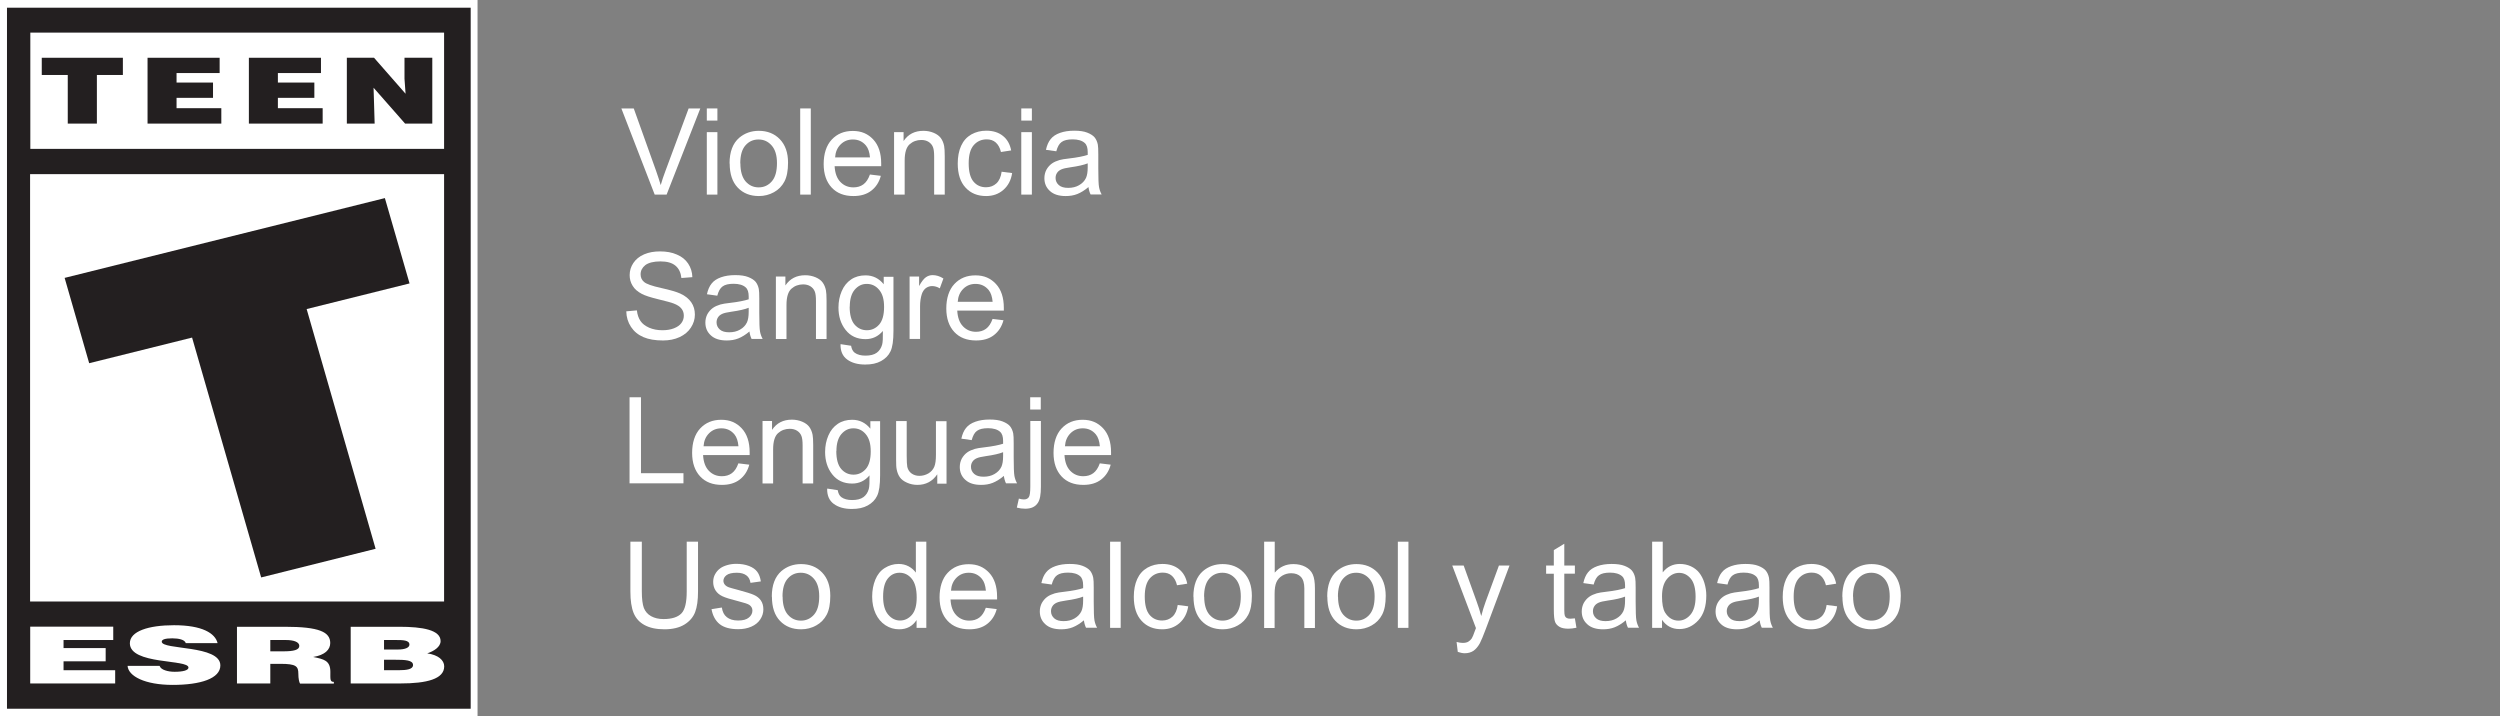 <?xml version="1.0" encoding="UTF-8"?>
<svg id="b" data-name="Layer 2" xmlns="http://www.w3.org/2000/svg" viewBox="0 0 207.73 59.53">
  <rect x="0" y="0" width="207.73" height="59.53" fill="#808080" stroke="none"/>
  <g id="c" data-name="LINES">
    <g>
      <polygon points="39.68 0 39.11 0 .58 0 0 0 0 .64 0 58.89 0 59.53 .58 59.53 39.11 59.53 39.68 59.53 39.68 58.89 39.68 .64 39.68 0 39.68 0" style="fill: #fff;"/>
      <g>
        <path d="M39.11,.64V58.89H.58V.64H39.11" style="fill: #231f20;"/>
        <rect x="2.52" y="2.71" width="34.38" height="9.66" style="fill: #fff;"/>
        <rect x="2.5" y="14.47" width="34.4" height="35.51" style="fill: #fff;"/>
        <g>
          <polygon points="2.51 56.79 2.51 52.07 9.41 52.07 9.41 53.18 5.28 53.18 5.28 53.85 8.78 53.85 8.78 54.95 5.28 54.95 5.28 55.69 9.57 55.69 9.57 56.79 2.51 56.79" style="fill: #fff;"/>
          <path d="M15.44,53.45c-.04-.16-.2-.26-.4-.32-.2-.06-.44-.09-.72-.09-.61,0-.88,.1-.88,.28,0,.7,4.87,.26,4.87,1.97,0,1.09-1.64,1.62-3.96,1.62s-3.69-.73-3.75-1.58h2.66c.06,.17,.22,.29,.46,.37,.22,.08,.51,.12,.79,.12,.69,0,1.15-.12,1.15-.35,0-.71-4.87-.22-4.87-2.02,0-1,1.55-1.5,3.67-1.5,2.35,0,3.42,.67,3.62,1.49h-2.64Z" style="fill: #fff;"/>
          <path d="M22.46,54.12h1.09c.86,0,1.32-.12,1.32-.45s-.47-.49-1.12-.49h-1.29v.94Zm0,1.03v1.64h-2.77v-4.71h4c2.82,0,3.75,.43,3.75,1.35,0,.54-.43,1-1.42,1.16,.89,.18,1.43,.29,1.43,1.24,0,.61-.04,.83,.29,.83v.14h-2.81c-.07-.11-.14-.41-.14-.82,0-.62-.19-.82-1.48-.82h-.85Z" style="fill: #fff;"/>
          <path d="M31.91,53.18v.79h1.16c.55,0,.95-.14,.95-.41,0-.37-.55-.38-1.13-.38h-.98Zm0,1.64v.87h1.21c.69,0,1.2-.08,1.2-.43,0-.41-.64-.44-1.53-.44h-.88Zm-2.77,1.97v-4.71h4.05c1.91,0,3.42,.26,3.42,1.19,0,.49-.57,.84-1.11,1.02,.92,.13,1.41,.57,1.41,1.08,0,1.05-1.44,1.42-3.65,1.42h-4.13Z" style="fill: #fff;"/>
        </g>
        <polygon points="5.37 23.09 31.98 16.46 34.03 23.55 25.48 25.68 31.21 45.6 21.7 47.98 15.96 28.05 7.41 30.18 5.37 23.09" style="fill: #231f20;"/>
        <g>
          <polygon points="28.82 4.8 31.08 4.8 33.7 7.79 33.61 6.54 33.61 4.8 35.92 4.8 35.92 10.27 33.66 10.27 31.04 7.29 31.08 8.58 31.13 10.27 28.82 10.27 28.82 4.8" style="fill: #231f20;"/>
          <polygon points="20.68 4.8 26.67 4.8 26.67 6.07 23.09 6.07 23.09 6.86 26.12 6.86 26.12 8.13 23.09 8.13 23.09 8.99 26.81 8.99 26.81 10.27 20.68 10.27 20.68 4.8" style="fill: #231f20;"/>
          <polygon points="12.26 4.8 18.25 4.8 18.25 6.07 14.67 6.07 14.67 6.86 17.7 6.86 17.7 8.13 14.67 8.13 14.67 8.99 18.39 8.99 18.39 10.27 12.26 10.27 12.26 4.8" style="fill: #231f20;"/>
          <polygon points="3.47 4.8 10.21 4.8 10.21 6.23 8.05 6.23 8.05 10.27 5.63 10.27 5.63 6.23 3.47 6.23 3.47 4.8" style="fill: #231f20;"/>
        </g>
      </g>
    </g>
    <g>
      <path d="M54.4,16.17l-2.77-7.16h1.03l1.86,5.2c.15,.42,.27,.81,.38,1.17,.11-.39,.24-.78,.39-1.17l1.93-5.2h.97l-2.8,7.16h-.97Z" style="fill: #fff;"/>
      <path d="M58.73,10.02v-1.01h.88v1.01h-.88Zm0,6.15v-5.19h.88v5.19h-.88Z" style="fill: #fff;"/>
      <path d="M60.62,13.58c0-.96,.27-1.67,.8-2.13,.45-.38,.99-.58,1.63-.58,.71,0,1.3,.23,1.75,.7,.45,.47,.68,1.11,.68,1.94,0,.67-.1,1.19-.3,1.57-.2,.38-.49,.68-.87,.89s-.8,.32-1.25,.32c-.73,0-1.31-.23-1.76-.7s-.67-1.14-.67-2.01Zm.9,0c0,.66,.15,1.16,.43,1.49,.29,.33,.65,.5,1.09,.5s.8-.17,1.09-.5,.43-.84,.43-1.52c0-.64-.15-1.13-.44-1.46-.29-.33-.65-.5-1.09-.5s-.8,.16-1.09,.49-.43,.83-.43,1.49Z" style="fill: #fff;"/>
      <path d="M66.49,16.17v-7.16h.88v7.16h-.88Z" style="fill: #fff;"/>
      <path d="M72.28,14.5l.91,.11c-.14,.53-.41,.94-.8,1.24s-.88,.44-1.48,.44c-.76,0-1.36-.23-1.8-.7-.44-.47-.67-1.12-.67-1.96s.22-1.55,.67-2.03,1.03-.72,1.75-.72,1.26,.24,1.7,.71,.66,1.14,.66,1.99c0,.05,0,.13,0,.23h-3.87c.03,.57,.19,1.01,.48,1.31s.65,.45,1.08,.45c.32,0,.6-.08,.83-.25s.41-.44,.54-.81Zm-2.89-1.42h2.9c-.04-.44-.15-.76-.33-.98-.28-.34-.64-.51-1.09-.51-.4,0-.74,.13-1.02,.41s-.43,.63-.46,1.08Z" style="fill: #fff;"/>
      <path d="M74.29,16.17v-5.19h.79v.74c.38-.57,.93-.85,1.65-.85,.31,0,.6,.06,.86,.17,.26,.11,.46,.26,.59,.44s.22,.4,.27,.65c.03,.16,.05,.45,.05,.85v3.19h-.88v-3.15c0-.36-.03-.63-.1-.8-.07-.18-.19-.32-.36-.43-.17-.11-.38-.16-.61-.16-.37,0-.7,.12-.97,.36s-.41,.69-.41,1.35v2.83h-.88Z" style="fill: #fff;"/>
      <path d="M83.24,14.27l.86,.11c-.09,.6-.34,1.06-.73,1.4-.39,.34-.87,.51-1.43,.51-.71,0-1.28-.23-1.71-.7-.43-.46-.65-1.13-.65-2,0-.56,.09-1.05,.28-1.47s.47-.73,.85-.95c.38-.21,.79-.31,1.24-.31,.56,0,1.02,.14,1.38,.43,.36,.28,.59,.69,.69,1.21l-.85,.13c-.08-.35-.23-.61-.43-.79s-.46-.26-.75-.26c-.44,0-.8,.16-1.08,.48-.28,.32-.42,.82-.42,1.51s.13,1.2,.4,1.52,.62,.47,1.04,.47c.35,0,.63-.11,.86-.32s.38-.54,.44-.98Z" style="fill: #fff;"/>
      <path d="M84.86,10.02v-1.01h.88v1.01h-.88Zm0,6.15v-5.19h.88v5.19h-.88Z" style="fill: #fff;"/>
      <path d="M90.46,15.53c-.33,.28-.64,.47-.94,.59s-.62,.17-.97,.17c-.57,0-1.01-.14-1.31-.42-.31-.28-.46-.63-.46-1.07,0-.25,.06-.49,.17-.7,.12-.21,.27-.38,.45-.51s.4-.22,.63-.29c.17-.05,.43-.09,.78-.13,.71-.08,1.23-.19,1.57-.3,0-.12,0-.2,0-.23,0-.36-.08-.61-.25-.76-.22-.2-.56-.3-1-.3-.41,0-.72,.07-.92,.22-.2,.14-.34,.4-.44,.77l-.86-.12c.08-.37,.21-.67,.39-.89,.18-.23,.44-.4,.78-.52,.34-.12,.73-.18,1.18-.18s.8,.05,1.08,.16,.48,.24,.61,.39c.13,.16,.22,.36,.27,.6,.03,.15,.04,.42,.04,.81v1.17c0,.82,.02,1.33,.06,1.55,.04,.22,.11,.42,.22,.62h-.92c-.09-.18-.15-.4-.18-.64Zm-.07-1.96c-.32,.13-.8,.24-1.44,.33-.36,.05-.62,.11-.77,.18s-.27,.16-.35,.29c-.08,.12-.12,.26-.12,.42,0,.23,.09,.43,.27,.59s.44,.23,.78,.23,.64-.07,.9-.22c.26-.15,.46-.35,.58-.61,.09-.2,.14-.49,.14-.88v-.32Z" style="fill: #fff;"/>
      <path d="M52.03,25.87l.89-.08c.04,.36,.14,.65,.3,.88,.15,.23,.39,.41,.72,.56,.33,.14,.69,.21,1.1,.21,.36,0,.68-.05,.96-.16s.48-.25,.62-.44c.14-.19,.2-.39,.2-.61s-.06-.42-.2-.59c-.13-.17-.35-.31-.64-.42-.19-.08-.62-.19-1.27-.35-.66-.16-1.12-.31-1.38-.45-.34-.18-.6-.4-.76-.67-.17-.27-.25-.56-.25-.89,0-.36,.1-.7,.31-1.01,.21-.31,.5-.55,.9-.72s.83-.24,1.31-.24c.53,0,1,.08,1.4,.26,.41,.17,.72,.42,.94,.75s.34,.71,.35,1.13l-.91,.07c-.05-.45-.21-.79-.5-1.03s-.7-.35-1.25-.35-.99,.11-1.25,.31c-.26,.21-.39,.46-.39,.76,0,.26,.09,.47,.28,.63,.18,.17,.66,.34,1.43,.51,.77,.17,1.3,.33,1.58,.46,.42,.19,.72,.44,.92,.73,.2,.29,.3,.63,.3,1.02s-.11,.74-.33,1.08c-.22,.34-.53,.6-.94,.79-.41,.19-.87,.28-1.38,.28-.65,0-1.19-.09-1.63-.28s-.78-.47-1.03-.85c-.25-.38-.38-.81-.39-1.29Z" style="fill: #fff;"/>
      <path d="M62.29,27.53c-.33,.28-.64,.47-.94,.59s-.62,.17-.97,.17c-.57,0-1.01-.14-1.31-.42-.31-.28-.46-.63-.46-1.07,0-.25,.06-.49,.17-.7,.12-.21,.27-.38,.45-.51s.4-.22,.63-.29c.17-.05,.43-.09,.78-.13,.71-.08,1.23-.19,1.57-.3,0-.12,0-.2,0-.23,0-.36-.08-.61-.25-.76-.22-.2-.56-.3-1-.3-.41,0-.72,.07-.92,.22-.2,.14-.34,.4-.44,.77l-.86-.12c.08-.37,.21-.67,.39-.89,.18-.23,.44-.4,.78-.52,.34-.12,.73-.18,1.18-.18s.8,.05,1.08,.16,.48,.24,.61,.39c.13,.16,.22,.36,.27,.6,.03,.15,.04,.42,.04,.81v1.17c0,.82,.02,1.33,.06,1.55,.04,.22,.11,.42,.22,.62h-.92c-.09-.18-.15-.4-.18-.64Zm-.07-1.96c-.32,.13-.8,.24-1.44,.33-.36,.05-.62,.11-.77,.18s-.27,.16-.35,.29c-.08,.12-.12,.26-.12,.42,0,.23,.09,.43,.27,.59s.44,.23,.78,.23,.64-.07,.9-.22c.26-.15,.46-.35,.58-.61,.09-.2,.14-.49,.14-.88v-.32Z" style="fill: #fff;"/>
      <path d="M64.47,28.17v-5.19h.79v.74c.38-.57,.93-.85,1.65-.85,.31,0,.6,.06,.86,.17,.26,.11,.46,.26,.59,.44s.22,.4,.27,.65c.03,.16,.05,.45,.05,.85v3.19h-.88v-3.15c0-.36-.03-.63-.1-.8-.07-.18-.19-.32-.36-.43-.17-.11-.38-.16-.61-.16-.37,0-.7,.12-.97,.36s-.41,.69-.41,1.35v2.83h-.88Z" style="fill: #fff;"/>
      <path d="M69.87,28.6l.85,.13c.04,.26,.14,.46,.3,.58,.22,.16,.52,.24,.89,.24,.41,0,.72-.08,.94-.24s.37-.39,.45-.68c.05-.18,.07-.55,.06-1.13-.38,.45-.86,.68-1.44,.68-.71,0-1.26-.26-1.66-.77s-.59-1.13-.59-1.85c0-.5,.09-.95,.27-1.37,.18-.42,.44-.74,.78-.97s.74-.34,1.2-.34c.61,0,1.12,.25,1.51,.74v-.62h.81v4.48c0,.81-.08,1.38-.25,1.72-.16,.34-.42,.6-.78,.8s-.79,.29-1.32,.29c-.62,0-1.12-.14-1.5-.42-.38-.28-.56-.7-.55-1.26Zm.73-3.12c0,.68,.14,1.18,.41,1.49s.61,.47,1.02,.47,.74-.16,1.02-.47c.27-.31,.41-.8,.41-1.46s-.14-1.11-.42-1.44-.62-.48-1.02-.48-.72,.16-1,.48c-.27,.32-.41,.79-.41,1.41Z" style="fill: #fff;"/>
      <path d="M75.58,28.17v-5.19h.79v.79c.2-.37,.39-.61,.56-.73s.36-.18,.56-.18c.3,0,.6,.09,.9,.28l-.3,.82c-.21-.13-.43-.19-.64-.19-.19,0-.36,.06-.52,.17-.15,.12-.26,.28-.33,.48-.1,.31-.15,.65-.15,1.03v2.71h-.88Z" style="fill: #fff;"/>
      <path d="M82.47,26.5l.91,.11c-.14,.53-.41,.94-.8,1.24s-.88,.44-1.48,.44c-.76,0-1.36-.23-1.8-.7-.44-.47-.67-1.12-.67-1.96s.22-1.55,.67-2.03,1.03-.72,1.75-.72,1.26,.24,1.7,.71,.66,1.14,.66,1.99c0,.05,0,.13,0,.23h-3.87c.03,.57,.19,1.01,.48,1.31s.65,.45,1.08,.45c.32,0,.6-.08,.83-.25s.41-.44,.54-.81Zm-2.89-1.42h2.9c-.04-.44-.15-.76-.33-.98-.28-.34-.64-.51-1.09-.51-.4,0-.74,.13-1.02,.41s-.43,.63-.46,1.08Z" style="fill: #fff;"/>
      <path d="M52.31,40.17v-7.16h.95v6.31h3.53v.84h-4.47Z" style="fill: #fff;"/>
      <path d="M61.35,38.5l.91,.11c-.14,.53-.41,.94-.8,1.24s-.88,.44-1.48,.44c-.76,0-1.36-.23-1.8-.7-.44-.47-.67-1.12-.67-1.96s.22-1.55,.67-2.03,1.03-.72,1.75-.72,1.26,.24,1.7,.71,.66,1.14,.66,1.99c0,.05,0,.13,0,.23h-3.87c.03,.57,.19,1.01,.48,1.31s.65,.45,1.08,.45c.32,0,.6-.08,.83-.25s.41-.44,.54-.81Zm-2.89-1.42h2.9c-.04-.44-.15-.76-.33-.98-.28-.34-.64-.51-1.09-.51-.4,0-.74,.13-1.02,.41s-.43,.63-.46,1.08Z" style="fill: #fff;"/>
      <path d="M63.36,40.17v-5.19h.79v.74c.38-.57,.93-.85,1.65-.85,.31,0,.6,.06,.86,.17,.26,.11,.46,.26,.59,.44s.22,.4,.27,.65c.03,.16,.05,.45,.05,.85v3.19h-.88v-3.15c0-.36-.03-.63-.1-.8-.07-.18-.19-.32-.36-.43-.17-.11-.38-.16-.61-.16-.37,0-.7,.12-.97,.36s-.41,.69-.41,1.35v2.83h-.88Z" style="fill: #fff;"/>
      <path d="M68.76,40.6l.85,.13c.04,.26,.14,.46,.3,.58,.22,.16,.52,.24,.89,.24,.41,0,.72-.08,.94-.24s.37-.39,.45-.68c.05-.18,.07-.55,.06-1.13-.38,.45-.86,.68-1.44,.68-.71,0-1.26-.26-1.66-.77s-.59-1.13-.59-1.85c0-.5,.09-.95,.27-1.37,.18-.42,.44-.74,.78-.97s.74-.34,1.2-.34c.61,0,1.12,.25,1.51,.74v-.62h.81v4.48c0,.81-.08,1.38-.25,1.72-.16,.34-.42,.6-.78,.8s-.79,.29-1.32,.29c-.62,0-1.12-.14-1.5-.42-.38-.28-.56-.7-.55-1.26Zm.73-3.12c0,.68,.14,1.18,.41,1.49s.61,.47,1.02,.47,.74-.16,1.02-.47c.27-.31,.41-.8,.41-1.46s-.14-1.11-.42-1.44-.62-.48-1.02-.48-.72,.16-1,.48c-.27,.32-.41,.79-.41,1.41Z" style="fill: #fff;"/>
      <path d="M77.88,40.17v-.76c-.4,.59-.95,.88-1.65,.88-.31,0-.59-.06-.86-.18s-.46-.26-.59-.44c-.13-.18-.22-.4-.27-.65-.04-.17-.05-.45-.05-.82v-3.21h.88v2.88c0,.46,.02,.77,.05,.93,.06,.23,.17,.41,.35,.54,.18,.13,.4,.2,.66,.2s.51-.07,.74-.2c.23-.14,.39-.32,.49-.55,.1-.23,.14-.57,.14-1.01v-2.78h.88v5.19h-.79Z" style="fill: #fff;"/>
      <path d="M83.43,39.53c-.33,.28-.64,.47-.94,.59s-.62,.17-.97,.17c-.57,0-1.01-.14-1.31-.42-.31-.28-.46-.63-.46-1.07,0-.25,.06-.49,.17-.7,.12-.21,.27-.38,.45-.51s.4-.22,.63-.29c.17-.05,.43-.09,.78-.13,.71-.08,1.23-.19,1.57-.3,0-.12,0-.2,0-.23,0-.36-.08-.61-.25-.76-.22-.2-.56-.3-1-.3-.41,0-.72,.07-.92,.22-.2,.14-.34,.4-.44,.77l-.86-.12c.08-.37,.21-.67,.39-.89,.18-.23,.44-.4,.78-.52,.34-.12,.73-.18,1.18-.18s.8,.05,1.08,.16,.48,.24,.61,.39c.13,.16,.22,.36,.27,.6,.03,.15,.04,.42,.04,.81v1.17c0,.82,.02,1.33,.06,1.55,.04,.22,.11,.42,.22,.62h-.92c-.09-.18-.15-.4-.18-.64Zm-.07-1.96c-.32,.13-.8,.24-1.44,.33-.36,.05-.62,.11-.77,.18s-.27,.16-.35,.29c-.08,.12-.12,.26-.12,.42,0,.23,.09,.43,.27,.59s.44,.23,.78,.23,.64-.07,.9-.22c.26-.15,.46-.35,.58-.61,.09-.2,.14-.49,.14-.88v-.32Z" style="fill: #fff;"/>
      <path d="M84.49,42.18l.17-.75c.18,.05,.31,.07,.42,.07,.18,0,.31-.06,.4-.18,.09-.12,.13-.42,.13-.89v-5.45h.88v5.47c0,.64-.08,1.08-.25,1.33-.21,.33-.56,.49-1.05,.49-.24,0-.47-.03-.69-.09Zm1.11-8.15v-1.02h.88v1.02h-.88Z" style="fill: #fff;"/>
      <path d="M91.38,38.5l.91,.11c-.14,.53-.41,.94-.8,1.24s-.88,.44-1.48,.44c-.76,0-1.36-.23-1.8-.7-.44-.47-.67-1.12-.67-1.96s.22-1.55,.67-2.03,1.03-.72,1.75-.72,1.26,.24,1.7,.71,.66,1.14,.66,1.99c0,.05,0,.13,0,.23h-3.87c.03,.57,.19,1.01,.48,1.31s.65,.45,1.08,.45c.32,0,.6-.08,.83-.25s.41-.44,.54-.81Zm-2.89-1.42h2.9c-.04-.44-.15-.76-.33-.98-.28-.34-.64-.51-1.09-.51-.4,0-.74,.13-1.02,.41s-.43,.63-.46,1.08Z" style="fill: #fff;"/>
      <path d="M57.05,45.01h.95v4.14c0,.72-.08,1.29-.24,1.71s-.46,.77-.88,1.03c-.42,.26-.98,.4-1.67,.4s-1.22-.12-1.65-.35-.73-.57-.91-1c-.18-.44-.27-1.04-.27-1.79v-4.14h.95v4.13c0,.62,.06,1.08,.17,1.38,.12,.29,.31,.52,.6,.68s.63,.24,1.03,.24c.7,0,1.19-.16,1.49-.47s.44-.92,.44-1.82v-4.13Z" style="fill: #fff;"/>
      <path d="M59.11,50.62l.87-.14c.05,.35,.18,.62,.41,.8s.53,.28,.94,.28,.7-.08,.9-.25c.2-.17,.29-.36,.29-.58,0-.2-.09-.35-.26-.47-.12-.08-.42-.18-.9-.3-.64-.16-1.09-.3-1.34-.42-.25-.12-.44-.28-.57-.49-.13-.21-.19-.44-.19-.7,0-.23,.05-.45,.16-.64,.11-.2,.25-.36,.43-.49,.14-.1,.32-.19,.56-.26,.24-.07,.49-.11,.76-.11,.41,0,.76,.06,1.07,.18s.53,.28,.68,.48c.15,.2,.25,.47,.3,.8l-.86,.12c-.04-.27-.15-.48-.34-.62s-.45-.22-.79-.22c-.4,0-.69,.07-.86,.2s-.26,.29-.26,.47c0,.11,.04,.22,.11,.31,.07,.09,.18,.17,.34,.23,.09,.03,.35,.11,.78,.22,.62,.17,1.06,.3,1.3,.41,.25,.11,.44,.26,.58,.46s.21,.45,.21,.75-.09,.57-.26,.83c-.17,.26-.42,.46-.74,.6-.32,.14-.69,.21-1.09,.21-.67,0-1.19-.14-1.54-.42s-.58-.7-.68-1.25Z" style="fill: #fff;"/>
      <path d="M64.13,49.58c0-.96,.27-1.67,.8-2.13,.45-.38,.99-.58,1.63-.58,.71,0,1.3,.23,1.75,.7,.45,.47,.68,1.11,.68,1.94,0,.67-.1,1.19-.3,1.57-.2,.38-.49,.68-.87,.89s-.8,.32-1.25,.32c-.73,0-1.31-.23-1.76-.7s-.67-1.14-.67-2.01Zm.9,0c0,.66,.15,1.16,.43,1.49,.29,.33,.65,.5,1.09,.5s.8-.17,1.09-.5,.43-.84,.43-1.52c0-.64-.15-1.13-.44-1.46-.29-.33-.65-.5-1.09-.5s-.8,.16-1.09,.49-.43,.83-.43,1.49Z" style="fill: #fff;"/>
      <path d="M76.16,52.17v-.65c-.33,.51-.81,.77-1.45,.77-.41,0-.79-.11-1.14-.34s-.62-.55-.81-.96c-.19-.41-.29-.88-.29-1.41s.09-.99,.26-1.41c.17-.42,.43-.75,.78-.97s.73-.34,1.16-.34c.31,0,.59,.07,.83,.2,.24,.13,.44,.3,.6,.52v-2.57h.87v7.16h-.82Zm-2.78-2.59c0,.66,.14,1.16,.42,1.49s.61,.49,.99,.49,.71-.16,.98-.47c.27-.31,.4-.79,.4-1.44,0-.71-.14-1.23-.41-1.56s-.61-.5-1.01-.5-.72,.16-.98,.48-.39,.82-.39,1.51Z" style="fill: #fff;"/>
      <path d="M81.91,50.5l.91,.11c-.14,.53-.41,.94-.8,1.24s-.88,.44-1.48,.44c-.76,0-1.36-.23-1.8-.7-.44-.47-.67-1.12-.67-1.96s.22-1.55,.67-2.03,1.03-.72,1.75-.72,1.26,.24,1.7,.71,.66,1.14,.66,1.99c0,.05,0,.13,0,.23h-3.87c.03,.57,.19,1.01,.48,1.31s.65,.45,1.08,.45c.32,0,.6-.08,.83-.25s.41-.44,.54-.81Zm-2.89-1.42h2.9c-.04-.44-.15-.76-.33-.98-.28-.34-.64-.51-1.09-.51-.4,0-.74,.13-1.02,.41s-.43,.63-.46,1.08Z" style="fill: #fff;"/>
      <path d="M90.08,51.53c-.33,.28-.64,.47-.94,.59s-.62,.17-.97,.17c-.57,0-1.01-.14-1.31-.42-.31-.28-.46-.63-.46-1.07,0-.25,.06-.49,.17-.7,.12-.21,.27-.38,.45-.51s.4-.22,.63-.29c.17-.05,.43-.09,.78-.13,.71-.08,1.23-.19,1.57-.3,0-.12,0-.2,0-.23,0-.36-.08-.61-.25-.76-.22-.2-.56-.3-1-.3-.41,0-.72,.07-.92,.22-.2,.14-.34,.4-.44,.77l-.86-.12c.08-.37,.21-.67,.39-.89,.18-.23,.44-.4,.78-.52,.34-.12,.73-.18,1.18-.18s.8,.05,1.08,.16,.48,.24,.61,.39c.13,.16,.22,.36,.27,.6,.03,.15,.04,.42,.04,.81v1.17c0,.82,.02,1.33,.06,1.55,.04,.22,.11,.42,.22,.62h-.92c-.09-.18-.15-.4-.18-.64Zm-.07-1.96c-.32,.13-.8,.24-1.44,.33-.36,.05-.62,.11-.77,.18s-.27,.16-.35,.29c-.08,.12-.12,.26-.12,.42,0,.23,.09,.43,.27,.59s.44,.23,.78,.23,.64-.07,.9-.22c.26-.15,.46-.35,.58-.61,.09-.2,.14-.49,.14-.88v-.32Z" style="fill: #fff;"/>
      <path d="M92.24,52.17v-7.16h.88v7.16h-.88Z" style="fill: #fff;"/>
      <path d="M97.87,50.27l.86,.11c-.09,.6-.34,1.06-.73,1.4-.39,.34-.87,.51-1.43,.51-.71,0-1.28-.23-1.71-.7-.43-.46-.65-1.13-.65-2,0-.56,.09-1.05,.28-1.47s.47-.73,.85-.95c.38-.21,.79-.31,1.24-.31,.56,0,1.02,.14,1.38,.43,.36,.28,.59,.69,.69,1.21l-.85,.13c-.08-.35-.23-.61-.43-.79s-.46-.26-.75-.26c-.44,0-.8,.16-1.08,.48-.28,.32-.42,.82-.42,1.51s.13,1.2,.4,1.52,.62,.47,1.04,.47c.35,0,.63-.11,.86-.32s.38-.54,.44-.98Z" style="fill: #fff;"/>
      <path d="M99.16,49.58c0-.96,.27-1.67,.8-2.13,.45-.38,.99-.58,1.63-.58,.71,0,1.3,.23,1.75,.7,.45,.47,.68,1.11,.68,1.94,0,.67-.1,1.19-.3,1.57-.2,.38-.49,.68-.87,.89s-.8,.32-1.25,.32c-.73,0-1.31-.23-1.76-.7s-.67-1.14-.67-2.01Zm.9,0c0,.66,.15,1.16,.43,1.49,.29,.33,.65,.5,1.09,.5s.8-.17,1.09-.5,.43-.84,.43-1.52c0-.64-.15-1.13-.44-1.46-.29-.33-.65-.5-1.09-.5s-.8,.16-1.09,.49-.43,.83-.43,1.49Z" style="fill: #fff;"/>
      <path d="M105.04,52.17v-7.16h.88v2.57c.41-.48,.93-.71,1.55-.71,.38,0,.72,.08,1,.23,.28,.15,.49,.36,.61,.63s.18,.65,.18,1.16v3.29h-.88v-3.29c0-.44-.1-.76-.29-.96-.19-.2-.46-.3-.81-.3-.26,0-.51,.07-.73,.2-.23,.14-.39,.32-.49,.55s-.15,.55-.15,.96v2.84h-.88Z" style="fill: #fff;"/>
      <path d="M110.28,49.58c0-.96,.27-1.67,.8-2.13,.45-.38,.99-.58,1.63-.58,.71,0,1.3,.23,1.75,.7,.45,.47,.68,1.11,.68,1.94,0,.67-.1,1.19-.3,1.57-.2,.38-.49,.68-.87,.89s-.8,.32-1.25,.32c-.73,0-1.31-.23-1.76-.7s-.67-1.14-.67-2.01Zm.9,0c0,.66,.15,1.16,.43,1.49,.29,.33,.65,.5,1.09,.5s.8-.17,1.09-.5,.43-.84,.43-1.52c0-.64-.15-1.13-.44-1.46-.29-.33-.65-.5-1.09-.5s-.8,.16-1.09,.49-.43,.83-.43,1.49Z" style="fill: #fff;"/>
      <path d="M116.15,52.17v-7.16h.88v7.16h-.88Z" style="fill: #fff;"/>
      <path d="M121.13,54.17l-.1-.83c.19,.05,.36,.08,.5,.08,.2,0,.35-.03,.47-.1s.21-.16,.29-.27c.06-.09,.15-.31,.27-.65,.02-.05,.04-.12,.08-.21l-1.97-5.2h.95l1.08,3c.14,.38,.27,.78,.38,1.2,.1-.4,.22-.8,.36-1.18l1.11-3.02h.88l-1.97,5.27c-.21,.57-.38,.96-.49,1.18-.16,.29-.34,.5-.54,.64-.2,.13-.44,.2-.72,.2-.17,0-.36-.04-.57-.11Z" style="fill: #fff;"/>
      <path d="M130.86,51.38l.13,.78c-.25,.05-.47,.08-.66,.08-.32,0-.57-.05-.74-.15s-.3-.23-.37-.4c-.07-.17-.11-.51-.11-1.04v-2.98h-.64v-.68h.64v-1.28l.87-.53v1.81h.88v.68h-.88v3.03c0,.25,.02,.41,.05,.48s.08,.13,.15,.17,.17,.06,.3,.06c.1,0,.23-.01,.39-.03Z" style="fill: #fff;"/>
      <path d="M135.11,51.53c-.33,.28-.64,.47-.94,.59s-.62,.17-.97,.17c-.57,0-1.01-.14-1.31-.42-.31-.28-.46-.63-.46-1.07,0-.25,.06-.49,.17-.7,.12-.21,.27-.38,.45-.51s.4-.22,.63-.29c.17-.05,.43-.09,.78-.13,.71-.08,1.23-.19,1.57-.3,0-.12,0-.2,0-.23,0-.36-.08-.61-.25-.76-.22-.2-.56-.3-1-.3-.41,0-.72,.07-.92,.22-.2,.14-.34,.4-.44,.77l-.86-.12c.08-.37,.21-.67,.39-.89,.18-.23,.44-.4,.78-.52,.34-.12,.73-.18,1.18-.18s.8,.05,1.08,.16,.48,.24,.61,.39c.13,.16,.22,.36,.27,.6,.03,.15,.04,.42,.04,.81v1.17c0,.82,.02,1.33,.06,1.55,.04,.22,.11,.42,.22,.62h-.92c-.09-.18-.15-.4-.18-.64Zm-.07-1.96c-.32,.13-.8,.24-1.44,.33-.36,.05-.62,.11-.77,.18s-.27,.16-.35,.29c-.08,.12-.12,.26-.12,.42,0,.23,.09,.43,.27,.59s.44,.23,.78,.23,.64-.07,.9-.22c.26-.15,.46-.35,.58-.61,.09-.2,.14-.49,.14-.88v-.32Z" style="fill: #fff;"/>
      <path d="M138.1,52.17h-.82v-7.16h.88v2.55c.37-.47,.84-.7,1.42-.7,.32,0,.62,.06,.91,.19,.28,.13,.52,.31,.7,.54,.18,.23,.33,.51,.43,.84s.16,.68,.16,1.05c0,.89-.22,1.58-.66,2.06s-.97,.73-1.58,.73-1.09-.26-1.44-.77v.65Zm0-2.63c0,.62,.08,1.07,.25,1.35,.28,.45,.65,.68,1.12,.68,.38,0,.72-.17,1-.5,.28-.33,.42-.83,.42-1.49s-.13-1.18-.4-1.5-.59-.48-.97-.48-.72,.17-1,.5c-.28,.33-.42,.82-.42,1.45Z" style="fill: #fff;"/>
      <path d="M146.23,51.53c-.33,.28-.64,.47-.94,.59s-.62,.17-.97,.17c-.57,0-1.01-.14-1.31-.42-.31-.28-.46-.63-.46-1.07,0-.25,.06-.49,.17-.7,.12-.21,.27-.38,.45-.51s.4-.22,.63-.29c.17-.05,.43-.09,.78-.13,.71-.08,1.23-.19,1.57-.3,0-.12,0-.2,0-.23,0-.36-.08-.61-.25-.76-.22-.2-.56-.3-1-.3-.41,0-.72,.07-.92,.22-.2,.14-.34,.4-.44,.77l-.86-.12c.08-.37,.21-.67,.39-.89,.18-.23,.44-.4,.78-.52,.34-.12,.73-.18,1.18-.18s.8,.05,1.08,.16,.48,.24,.61,.39c.13,.16,.22,.36,.27,.6,.03,.15,.04,.42,.04,.81v1.17c0,.82,.02,1.33,.06,1.55,.04,.22,.11,.42,.22,.62h-.92c-.09-.18-.15-.4-.18-.64Zm-.07-1.96c-.32,.13-.8,.24-1.44,.33-.36,.05-.62,.11-.77,.18s-.27,.16-.35,.29c-.08,.12-.12,.26-.12,.42,0,.23,.09,.43,.27,.59s.44,.23,.78,.23,.64-.07,.9-.22c.26-.15,.46-.35,.58-.61,.09-.2,.14-.49,.14-.88v-.32Z" style="fill: #fff;"/>
      <path d="M151.79,50.27l.86,.11c-.09,.6-.34,1.06-.73,1.4-.39,.34-.87,.51-1.43,.51-.71,0-1.28-.23-1.71-.7-.43-.46-.65-1.13-.65-2,0-.56,.09-1.05,.28-1.47s.47-.73,.85-.95c.38-.21,.79-.31,1.24-.31,.56,0,1.02,.14,1.38,.43,.36,.28,.59,.69,.69,1.21l-.85,.13c-.08-.35-.23-.61-.43-.79s-.46-.26-.75-.26c-.44,0-.8,.16-1.08,.48-.28,.32-.42,.82-.42,1.51s.13,1.2,.4,1.52,.62,.47,1.04,.47c.35,0,.63-.11,.86-.32s.38-.54,.44-.98Z" style="fill: #fff;"/>
      <path d="M153.08,49.58c0-.96,.27-1.67,.8-2.13,.45-.38,.99-.58,1.63-.58,.71,0,1.3,.23,1.75,.7,.45,.47,.68,1.11,.68,1.94,0,.67-.1,1.19-.3,1.57-.2,.38-.49,.68-.87,.89s-.8,.32-1.25,.32c-.73,0-1.31-.23-1.76-.7s-.67-1.14-.67-2.01Zm.9,0c0,.66,.15,1.16,.43,1.49,.29,.33,.65,.5,1.09,.5s.8-.17,1.09-.5,.43-.84,.43-1.52c0-.64-.15-1.13-.44-1.46-.29-.33-.65-.5-1.09-.5s-.8,.16-1.09,.49-.43,.83-.43,1.49Z" style="fill: #fff;"/>
    </g>
  </g>
</svg>
